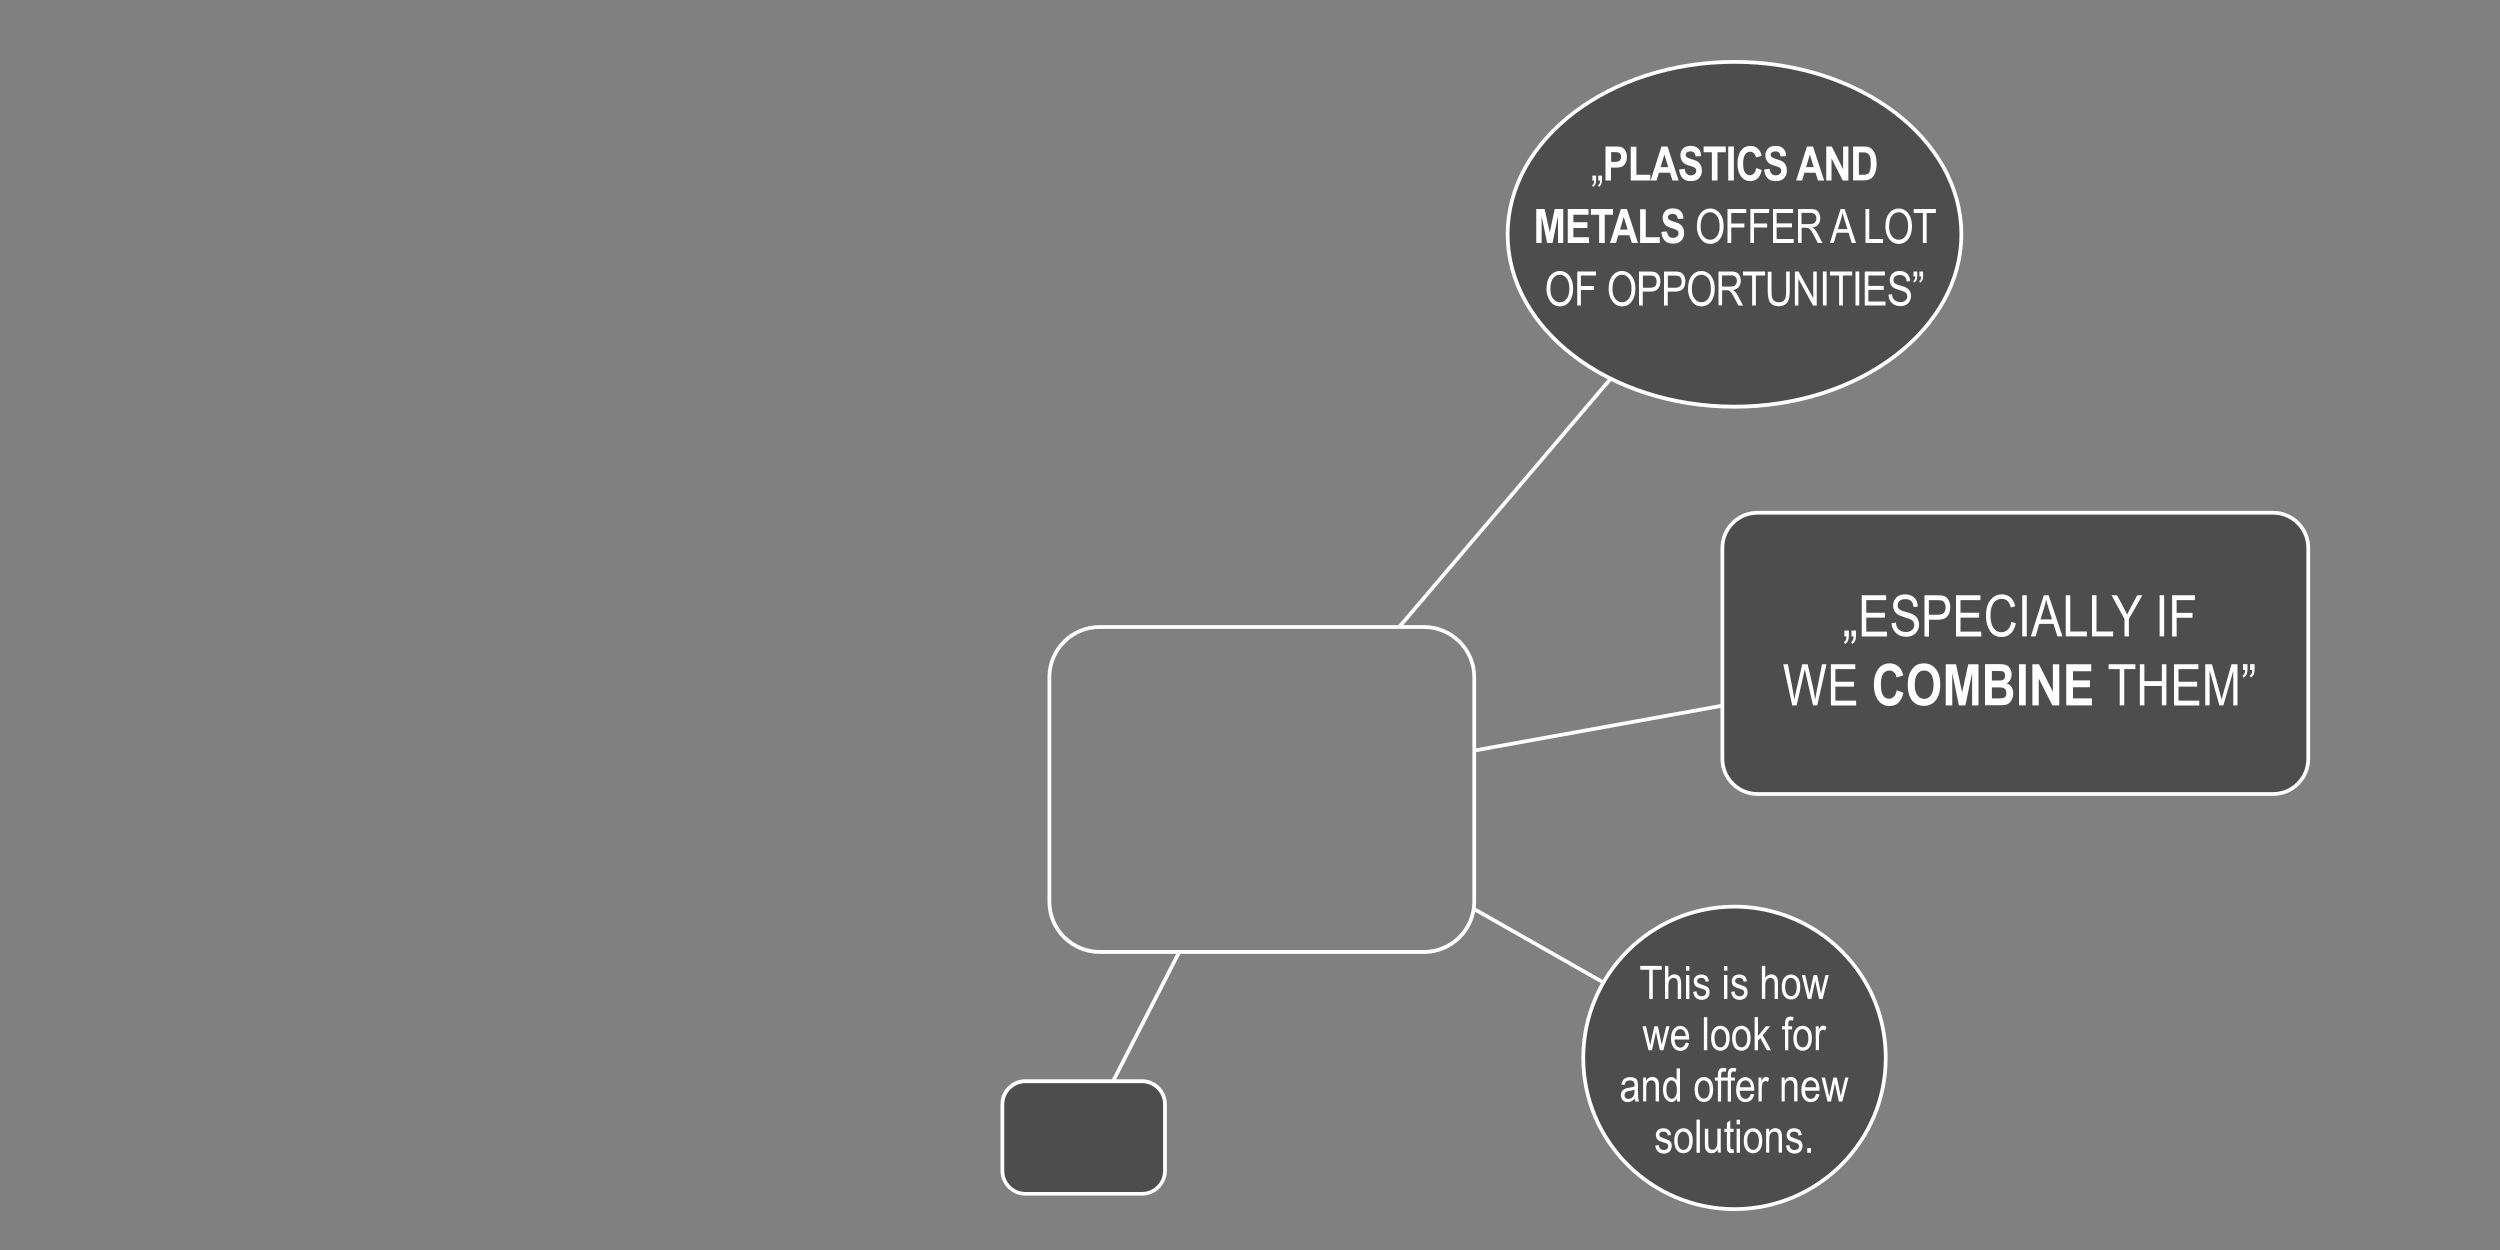 <?xml version="1.0" encoding="utf-8"?>
<!-- Generator: Adobe Illustrator 23.0.1, SVG Export Plug-In . SVG Version: 6.00 Build 0)  -->
<svg version="1.1" id="Layer_1" xmlns="http://www.w3.org/2000/svg" xmlns:xlink="http://www.w3.org/1999/xlink" x="0px" y="0px"
	 viewBox="0 0 2000 1000" style="enable-background:new 0 0 2000 1000;" xml:space="preserve">
<rect x="0" y="0" width="2000" height="1000" fill="#808080" stroke="none"/>
<style type="text/css">
	.st0{opacity:0.4;enable-background:new    ;}
	.st1{fill:#FFFFFF;}
	.st2{opacity:0.4;}
	.st3{enable-background:new    ;}
</style>
<g>
	<g id="Bild">
	</g>
	<g id="Gestaltung">
	</g>
	<g id="Typo">
	</g>
	<g id="Typo_Pfade">
		<circle class="st0" cx="1387.6" cy="846.3" r="121"/>
		<path class="st1" d="M1387.6,968.8c-67.6,0-122.5-55-122.5-122.5s54.9-122.5,122.5-122.5c51.2,0,97.5,32.3,115.1,80.4
			c4.9,13.5,7.4,27.6,7.4,42.1C1510.1,913.8,1455.1,968.8,1387.6,968.8z M1387.6,726.8c-65.9,0-119.5,53.6-119.5,119.5
			s53.6,119.5,119.5,119.5s119.5-53.6,119.5-119.5c0-14.1-2.4-27.9-7.2-41.1C1482.7,758.3,1437.5,726.8,1387.6,726.8z"/>
		<ellipse class="st0" cx="1387.6" cy="187.5" rx="181.5" ry="137.9"/>
		<path class="st1" d="M1387.6,326.9c-100.9,0-183-62.5-183-139.4S1286.7,48,1387.6,48s183,62.6,183,139.4
			S1488.5,326.9,1387.6,326.9z M1387.6,51c-99.2,0-180,61.2-180,136.4s80.8,136.4,180,136.4s180-61.2,180-136.4S1486.8,51,1387.6,51
			z"/>
		<g>
			<path class="st1" d="M1139.2,763.1H879.7c-23,0-41.7-18.7-41.7-41.7V541.8c0-23,18.7-41.7,41.7-41.7h259.5
				c23,0,41.7,18.7,41.7,41.7v179.5C1180.9,744.3,1162.2,763.1,1139.2,763.1z M879.7,503.1c-21.4,0-38.7,17.4-38.7,38.7v179.5
				c0,21.4,17.4,38.7,38.7,38.7h259.5c21.4,0,38.7-17.4,38.7-38.7V541.8c0-21.4-17.4-38.7-38.7-38.7L879.7,503.1L879.7,503.1z"/>
		</g>
		<g class="st2">
			<path d="M931.9,936.6c0,10.2-8.3,18.5-18.5,18.5h-93.1c-10.2,0-18.5-8.3-18.5-18.5v-53.1c0-10.2,8.3-18.5,18.5-18.5h93.1
				c10.2,0,18.5,8.3,18.5,18.5V936.6z"/>
		</g>
		<path class="st1" d="M913.5,956.5h-93.1c-11,0-20-9-20-20v-53.1c0-11,9-20,20-20h93.1c11,0,20,9,20,20v53.1
			C933.4,947.6,924.5,956.5,913.5,956.5z M820.4,866.5c-9.4,0-17,7.6-17,17v53.1c0,9.4,7.6,17,17,17h93.1c9.4,0,17-7.6,17-17v-53.1
			c0-9.4-7.6-17-17-17H820.4z"/>
		
			<rect x="858.4" y="811.9" transform="matrix(0.456 -0.89 0.89 0.456 -225.167 1258.498)" class="st1" width="116.2" height="3"/>
		
			<rect x="1229.4" y="698.1" transform="matrix(0.494 -0.87 0.87 0.494 -35.386 1453.68)" class="st1" width="3" height="118.3"/>
		<g>
			
				<rect x="1074.3" y="400.9" transform="matrix(0.648 -0.761 0.761 0.648 117.06 1058.307)" class="st1" width="260.4" height="3"/>
		</g>
		
			<rect x="1177.8" y="581.4" transform="matrix(0.984 -0.178 0.178 0.984 -83.232 236.493)" class="st1" width="201.7" height="3"/>
		<g class="st2">
			<path d="M1846.6,607.1c0,15.5-12.7,28.1-28.1,28.1H1406c-15.5,0-28.1-12.7-28.1-28.1V438.3c0-15.5,12.7-28.1,28.1-28.1h412.5
				c15.5,0,28.1,12.7,28.1,28.1V607.1L1846.6,607.1z"/>
		</g>
		<path class="st1" d="M1818.5,636.7H1406c-16.3,0-29.6-13.3-29.6-29.6V438.3c0-16.3,13.3-29.6,29.6-29.6h412.5
			c16.3,0,29.6,13.3,29.6,29.6v168.8C1848.1,623.4,1834.8,636.7,1818.5,636.7z M1406,411.7c-14.7,0-26.6,11.9-26.6,26.6v168.8
			c0,14.7,11.9,26.6,26.6,26.6h412.5c14.7,0,26.6-11.9,26.6-26.6V438.3c0-14.7-11.9-26.6-26.6-26.6L1406,411.7L1406,411.7z"/>
	</g>
</g>
<g>
	<g class="st3">
		<path class="st1" d="M1273.9,144.4v-3.9h3v3.1c0,1.7-0.2,3-0.6,3.9c-0.4,0.8-1.1,1.5-1.9,2l-0.7-1.3c1.1-0.5,1.6-1.8,1.7-3.7
			H1273.9z M1278.6,144.4v-3.9h3v3.1c0,1.7-0.2,3-0.6,3.9c-0.4,0.8-1,1.5-1.9,2l-0.7-1.3c0.5-0.3,0.9-0.7,1.2-1.2
			c0.3-0.6,0.5-1.4,0.5-2.5H1278.6z"/>
		<path class="st1" d="M1284.4,144.4v-27.2h7.2c2.7,0,4.5,0.1,5.3,0.4c1.3,0.4,2.4,1.3,3.3,2.7c0.9,1.4,1.3,3.1,1.3,5.3
			c0,2-0.4,3.6-1.1,4.9c-0.7,1.3-1.7,2.3-2.8,2.8c-1.1,0.5-3,0.8-5.8,0.8h-3v10.3H1284.4z M1288.9,121.8v7.7h2.5
			c1.7,0,2.8-0.1,3.4-0.4c0.6-0.2,1.1-0.7,1.5-1.3c0.4-0.6,0.6-1.4,0.6-2.3c0-0.9-0.2-1.7-0.6-2.3c-0.4-0.6-0.9-1-1.5-1.2
			s-1.8-0.3-3.7-0.3H1288.9z"/>
		<path class="st1" d="M1304.6,144.4v-27h4.5v22.4h11.2v4.6H1304.6z"/>
		<path class="st1" d="M1342.9,144.4h-4.9l-2-6.2h-8.9l-1.8,6.2h-4.8l8.7-27.2h4.8L1342.9,144.4z M1334.6,133.7l-3.1-10.1l-3,10.1
			H1334.6z"/>
		<path class="st1" d="M1343.3,135.6l4.4-0.5c0.5,3.5,2.1,5.2,4.9,5.2c1.4,0,2.4-0.4,3.2-1.1s1.2-1.6,1.2-2.6c0-0.6-0.1-1.1-0.4-1.6
			c-0.3-0.4-0.7-0.8-1.2-1.1s-1.9-0.7-4-1.4c-1.9-0.6-3.3-1.2-4.2-1.9c-0.9-0.7-1.6-1.6-2.1-2.7c-0.5-1.1-0.8-2.3-0.8-3.6
			c0-1.5,0.3-2.8,1-4c0.7-1.2,1.6-2.1,2.8-2.7c1.2-0.6,2.7-0.9,4.4-0.9c2.6,0,4.7,0.7,6.1,2.1c1.5,1.4,2.3,3.5,2.3,6.1l-4.5,0.2
			c-0.2-1.5-0.6-2.5-1.3-3.1c-0.7-0.6-1.6-0.9-2.8-0.9s-2.1,0.3-2.8,0.8c-0.7,0.5-1,1.1-1,1.9c0,0.7,0.3,1.4,0.9,1.9
			c0.6,0.5,2,1.1,4.1,1.7c2.3,0.7,3.9,1.3,4.9,2.1c1,0.7,1.8,1.7,2.3,2.8c0.5,1.1,0.8,2.5,0.8,4.2c0,2.4-0.7,4.3-2.2,6
			c-1.5,1.6-3.7,2.4-6.8,2.4C1347,144.9,1344,141.8,1343.3,135.6z"/>
		<path class="st1" d="M1369.5,144.4v-22.6h-6.6v-4.6h17.7v4.6h-6.6v22.6H1369.5z"/>
		<path class="st1" d="M1382.6,144.4v-27.2h4.5v27.2H1382.6z"/>
		<path class="st1" d="M1405,134.4l4.4,1.7c-0.7,3-1.8,5.3-3.4,6.7c-1.6,1.4-3.5,2.1-5.8,2.1c-2.9,0-5.3-1.1-7.1-3.4
			c-2.1-2.6-3.1-6.1-3.1-10.5c0-4.6,1-8.3,3.1-10.9c1.8-2.3,4.3-3.4,7.3-3.4c2.5,0,4.6,0.9,6.3,2.6c1.2,1.2,2.1,3,2.6,5.4l-4.5,1.3
			c-0.3-1.5-0.9-2.6-1.7-3.4c-0.8-0.8-1.8-1.2-3-1.2c-1.6,0-3,0.7-4,2.2c-1,1.4-1.6,3.8-1.6,7.1c0,3.4,0.5,5.9,1.5,7.3
			c1,1.4,2.3,2.2,4,2.2c1.2,0,2.2-0.5,3.1-1.4C1404,137.9,1404.6,136.5,1405,134.4z"/>
		<path class="st1" d="M1411.3,135.6l4.4-0.5c0.5,3.5,2.1,5.2,4.9,5.2c1.4,0,2.4-0.4,3.2-1.1s1.2-1.6,1.2-2.6c0-0.6-0.1-1.1-0.4-1.6
			c-0.3-0.4-0.7-0.8-1.2-1.1s-1.9-0.7-4-1.4c-1.9-0.6-3.3-1.2-4.2-1.9c-0.9-0.7-1.6-1.6-2.1-2.7c-0.5-1.1-0.8-2.3-0.8-3.6
			c0-1.5,0.3-2.8,1-4c0.7-1.2,1.6-2.1,2.8-2.7c1.2-0.6,2.7-0.9,4.4-0.9c2.6,0,4.7,0.7,6.1,2.1c1.5,1.4,2.3,3.5,2.3,6.1l-4.5,0.2
			c-0.2-1.5-0.6-2.5-1.3-3.1c-0.7-0.6-1.6-0.9-2.8-0.9s-2.1,0.3-2.8,0.8c-0.7,0.5-1,1.1-1,1.9c0,0.7,0.3,1.4,0.9,1.9
			c0.6,0.5,2,1.1,4.1,1.7c2.3,0.7,3.9,1.3,4.9,2.1c1,0.7,1.8,1.7,2.3,2.8c0.5,1.1,0.8,2.5,0.8,4.2c0,2.4-0.7,4.3-2.2,6
			c-1.5,1.6-3.7,2.4-6.8,2.4C1414.9,144.9,1411.9,141.8,1411.3,135.6z"/>
		<path class="st1" d="M1459.3,144.4h-4.9l-2-6.2h-8.9l-1.8,6.2h-4.8l8.7-27.2h4.8L1459.3,144.4z M1451,133.7l-3.1-10.1l-3,10.1
			H1451z"/>
		<path class="st1" d="M1461,144.4v-27.2h4.4l9.1,18.2v-18.2h4.2v27.2h-4.5l-9-17.7v17.7H1461z"/>
		<path class="st1" d="M1482.6,117.2h8.2c2.1,0,3.6,0.2,4.7,0.7c1.1,0.5,2,1.2,2.9,2.3c0.9,1.1,1.6,2.5,2.1,4.3
			c0.5,1.8,0.8,3.9,0.8,6.5c0,2.4-0.3,4.4-0.8,6.1c-0.5,1.7-1.2,3.1-2,4.1c-0.8,1-1.8,1.8-3,2.3c-1.2,0.5-2.6,0.8-4.5,0.8h-8.5
			V117.2z M1487.1,121.8v18h3.4c1.4,0,2.5-0.1,3.1-0.4c0.6-0.3,1.2-0.7,1.6-1.2c0.4-0.5,0.8-1.4,1-2.6c0.3-1.2,0.4-2.7,0.4-4.7
			c0-2-0.1-3.6-0.4-4.8c-0.3-1.2-0.7-2.1-1.3-2.7c-0.6-0.7-1.3-1.1-2.1-1.3c-0.6-0.2-1.8-0.2-3.7-0.2H1487.1z"/>
		<path class="st1" d="M1229,194.4v-27.2h6.7l4.1,18.6l4-18.6h6.8v27.2h-4.2V173l-4.4,21.4h-4.3l-4.4-21.4v21.4H1229z"/>
		<path class="st1" d="M1254.2,194.4v-27.2h16.6v4.6h-12.1v6h11.2v4.6h-11.2v7.4h12.5v4.6H1254.2z"/>
		<path class="st1" d="M1279.3,194.4v-22.6h-6.6v-4.6h17.7v4.6h-6.6v22.6H1279.3z"/>
		<path class="st1" d="M1310.4,194.4h-4.9l-2-6.2h-8.9l-1.8,6.2h-4.8l8.7-27.2h4.8L1310.4,194.4z M1302.1,183.7l-3.1-10.1l-3,10.1
			H1302.1z"/>
		<path class="st1" d="M1312.1,194.4v-27h4.5v22.4h11.2v4.6H1312.1z"/>
		<path class="st1" d="M1329.1,185.6l4.4-0.5c0.5,3.5,2.1,5.2,4.9,5.2c1.4,0,2.4-0.4,3.2-1.1s1.2-1.6,1.2-2.6c0-0.6-0.1-1.1-0.4-1.6
			c-0.3-0.4-0.7-0.8-1.2-1.1s-1.9-0.7-4-1.4c-1.9-0.6-3.3-1.2-4.2-1.9c-0.9-0.7-1.6-1.6-2.1-2.7s-0.8-2.3-0.8-3.6c0-1.5,0.3-2.8,1-4
			s1.6-2.1,2.8-2.7c1.2-0.6,2.7-0.9,4.4-0.9c2.6,0,4.7,0.7,6.1,2.1c1.5,1.4,2.3,3.5,2.3,6.1l-4.5,0.2c-0.2-1.5-0.6-2.5-1.3-3.1
			c-0.7-0.6-1.6-0.9-2.8-0.9c-1.2,0-2.1,0.3-2.8,0.8c-0.7,0.5-1,1.1-1,1.9c0,0.7,0.3,1.4,0.9,1.9c0.6,0.5,2,1.1,4.1,1.7
			c2.3,0.7,3.9,1.3,4.9,2.1s1.8,1.7,2.3,2.8c0.5,1.1,0.8,2.5,0.8,4.2c0,2.4-0.7,4.3-2.2,6c-1.5,1.6-3.7,2.4-6.8,2.4
			C1332.8,194.9,1329.7,191.8,1329.1,185.6z"/>
		<path class="st1" d="M1357.5,181.2c0-4.6,1-8.2,3.1-10.7c2-2.5,4.6-3.7,7.6-3.7c2,0,3.8,0.6,5.4,1.7s2.9,2.7,3.9,4.9
			c0.9,2.1,1.4,4.6,1.4,7.6c0,4-0.9,7.3-2.7,9.9c-2,2.8-4.7,4.2-7.9,4.2c-3.3,0-5.9-1.4-7.9-4.3
			C1358.4,188,1357.5,184.9,1357.5,181.2z M1360.5,181.2c0,3.4,0.7,6,2.2,7.8c1.5,1.9,3.3,2.8,5.4,2.8c2.2,0,4-0.9,5.4-2.8
			c1.5-1.9,2.2-4.6,2.2-8.2c0-2.3-0.4-4.4-1.1-6.3c-0.6-1.4-1.5-2.5-2.6-3.4c-1.2-0.8-2.4-1.3-3.8-1.3c-2.2,0-4.1,0.9-5.5,2.8
			C1361.3,174.5,1360.5,177.4,1360.5,181.2z"/>
		<path class="st1" d="M1382,194.4v-27.2h15v3.2H1385v8.4h10.5v3.2H1385v12.4H1382z"/>
		<path class="st1" d="M1400.3,194.4v-27.2h15v3.2h-12.1v8.4h10.5v3.2h-10.5v12.4H1400.3z"/>
		<path class="st1" d="M1418.4,194.4v-27.2h16.1v3.2h-13.2v8.3h12.3v3.2h-12.3v9.3h13.7v3.2H1418.4z"/>
		<path class="st1" d="M1438.4,194.4v-27.2h9.9c2.1,0,3.6,0.3,4.6,0.8s1.8,1.4,2.4,2.5c0.6,1.2,0.9,2.5,0.9,4.1c0,2.1-0.5,3.7-1.6,5
			c-1.1,1.3-2.6,2.1-4.7,2.4c0.8,0.5,1.5,1,1.9,1.5c0.9,1,1.7,2.2,2.3,3.5l3.9,7.4h-3.7l-3-5.7c-1.2-2.2-2-3.7-2.6-4.5
			c-0.6-0.8-1.2-1.3-1.7-1.6c-0.6-0.3-1.3-0.4-2.3-0.4h-3.4v12.1H1438.4z M1441.3,179.3h6.3c1.4,0,2.4-0.2,3.2-0.5s1.3-0.9,1.7-1.6
			c0.4-0.7,0.6-1.6,0.6-2.5c0-1.4-0.4-2.5-1.2-3.2c-0.8-0.8-2-1.2-3.6-1.2h-7.1V179.3z"/>
		<path class="st1" d="M1463.9,194.4l8.6-27.2h3.2l9.1,27.2h-3.4l-2.6-8.2h-9.4l-2.4,8.2H1463.9z M1470.3,183.3h7.6l-2.3-7.5
			c-0.7-2.3-1.2-4.2-1.6-5.6c-0.3,1.7-0.7,3.5-1.2,5.2L1470.3,183.3z"/>
		<path class="st1" d="M1492.4,194.4v-27.2h3v24h11v3.2H1492.4z"/>
		<path class="st1" d="M1508.3,181.2c0-4.6,1-8.2,3.1-10.7c2-2.5,4.6-3.7,7.6-3.7c2,0,3.8,0.6,5.4,1.7c1.6,1.1,2.9,2.7,3.8,4.9
			c0.9,2.1,1.4,4.6,1.4,7.6c0,4-0.9,7.3-2.7,9.9c-2,2.8-4.7,4.2-7.9,4.2c-3.3,0-5.9-1.4-7.9-4.3
			C1509.2,188,1508.3,184.9,1508.3,181.2z M1511.3,181.2c0,3.4,0.7,6,2.2,7.8s3.3,2.8,5.4,2.8c2.2,0,4-0.9,5.4-2.8
			c1.5-1.9,2.2-4.6,2.2-8.2c0-2.3-0.4-4.4-1.1-6.3c-0.6-1.4-1.5-2.5-2.6-3.4c-1.2-0.8-2.4-1.3-3.8-1.3c-2.2,0-4.1,0.9-5.5,2.8
			C1512,174.5,1511.3,177.4,1511.3,181.2z"/>
		<path class="st1" d="M1538.3,194.4v-24h-7.3v-3.2h17.7v3.2h-7.4v24H1538.3z"/>
		<path class="st1" d="M1237.2,231.2c0-4.6,1-8.2,3.1-10.7c2-2.5,4.6-3.7,7.6-3.7c2,0,3.8,0.6,5.4,1.7c1.6,1.1,2.9,2.7,3.8,4.9
			c0.9,2.1,1.4,4.6,1.4,7.6c0,4-0.9,7.3-2.7,9.9c-2,2.8-4.7,4.2-7.9,4.2c-3.3,0-5.9-1.4-7.9-4.3
			C1238.2,238,1237.2,234.9,1237.2,231.2z M1240.3,231.2c0,3.4,0.7,6,2.2,7.8s3.3,2.8,5.4,2.8c2.2,0,4-0.9,5.4-2.8
			c1.5-1.9,2.2-4.6,2.2-8.2c0-2.3-0.4-4.4-1.1-6.3c-0.6-1.4-1.5-2.5-2.6-3.4c-1.2-0.8-2.4-1.3-3.8-1.3c-2.2,0-4.1,0.9-5.5,2.8
			C1241,224.5,1240.3,227.4,1240.3,231.2z"/>
		<path class="st1" d="M1261.8,244.4v-27.2h15v3.2h-12.1v8.4h10.5v3.2h-10.5v12.4H1261.8z"/>
		<path class="st1" d="M1286.9,231.2c0-4.6,1-8.2,3.1-10.7c2-2.5,4.6-3.7,7.6-3.7c2,0,3.8,0.6,5.4,1.7s2.9,2.7,3.9,4.9
			c0.9,2.1,1.4,4.6,1.4,7.6c0,4-0.9,7.3-2.7,9.9c-2,2.8-4.7,4.2-7.9,4.2c-3.3,0-5.9-1.4-7.9-4.3
			C1287.8,238,1286.9,234.9,1286.9,231.2z M1290,231.2c0,3.4,0.7,6,2.2,7.8c1.5,1.9,3.3,2.8,5.4,2.8c2.2,0,4-0.9,5.4-2.8
			c1.5-1.9,2.2-4.6,2.2-8.2c0-2.3-0.4-4.4-1.1-6.3c-0.6-1.4-1.5-2.5-2.6-3.4c-1.2-0.8-2.4-1.3-3.8-1.3c-2.2,0-4.1,0.9-5.5,2.8
			C1290.7,224.5,1290,227.4,1290,231.2z"/>
		<path class="st1" d="M1311.2,244.4v-27.2h8.4c2,0,3.4,0.2,4.4,0.5c1.3,0.5,2.3,1.3,3.1,2.6c0.8,1.3,1.2,2.8,1.2,4.7
			c0,2.4-0.6,4.4-1.9,6c-1.2,1.5-3.4,2.3-6.5,2.3h-5.7v11.1H1311.2z M1314.2,230.2h5.8c1.8,0,3.1-0.4,4-1.2c0.8-0.8,1.3-2.1,1.3-3.7
			c0-1.1-0.2-2-0.6-2.8c-0.4-0.8-0.9-1.3-1.5-1.6c-0.6-0.3-1.6-0.4-3.2-0.4h-5.7V230.2z"/>
		<path class="st1" d="M1331.2,244.4v-27.2h8.4c2,0,3.4,0.2,4.4,0.5c1.3,0.5,2.3,1.3,3.1,2.6c0.8,1.3,1.2,2.8,1.2,4.7
			c0,2.4-0.6,4.4-1.9,6c-1.2,1.5-3.4,2.3-6.5,2.3h-5.7v11.1H1331.2z M1334.2,230.2h5.8c1.8,0,3.1-0.4,4-1.2c0.8-0.8,1.3-2.1,1.3-3.7
			c0-1.1-0.2-2-0.6-2.8c-0.4-0.8-0.9-1.3-1.5-1.6c-0.6-0.3-1.6-0.4-3.2-0.4h-5.7V230.2z"/>
		<path class="st1" d="M1350.4,231.2c0-4.6,1-8.2,3.1-10.7c2-2.5,4.6-3.7,7.6-3.7c2,0,3.8,0.6,5.4,1.7s2.9,2.7,3.9,4.9
			c0.9,2.1,1.4,4.6,1.4,7.6c0,4-0.9,7.3-2.7,9.9c-2,2.8-4.7,4.2-7.9,4.2c-3.3,0-5.9-1.4-7.9-4.3
			C1351.4,238,1350.4,234.9,1350.4,231.2z M1353.5,231.2c0,3.4,0.7,6,2.2,7.8c1.5,1.9,3.3,2.8,5.4,2.8c2.2,0,4-0.9,5.4-2.8
			c1.5-1.9,2.2-4.6,2.2-8.2c0-2.3-0.4-4.4-1.1-6.3c-0.6-1.4-1.5-2.5-2.6-3.4c-1.2-0.8-2.4-1.3-3.8-1.3c-2.2,0-4.1,0.9-5.5,2.8
			C1354.2,224.5,1353.5,227.4,1353.5,231.2z"/>
		<path class="st1" d="M1374.8,244.4v-27.2h9.9c2.1,0,3.6,0.3,4.6,0.8s1.8,1.4,2.4,2.5c0.6,1.2,0.9,2.5,0.9,4.1c0,2.1-0.5,3.7-1.6,5
			c-1.1,1.3-2.6,2.1-4.7,2.4c0.8,0.5,1.5,1,1.9,1.5c0.9,1,1.7,2.2,2.3,3.5l3.9,7.4h-3.7l-3-5.7c-1.2-2.2-2-3.7-2.6-4.5
			c-0.6-0.8-1.2-1.3-1.7-1.6c-0.6-0.3-1.3-0.4-2.3-0.4h-3.4v12.1H1374.8z M1377.7,229.3h6.3c1.4,0,2.4-0.2,3.2-0.5s1.3-0.9,1.7-1.6
			c0.4-0.7,0.6-1.6,0.6-2.5c0-1.4-0.4-2.5-1.2-3.2c-0.8-0.8-2-1.2-3.6-1.2h-7.1V229.3z"/>
		<path class="st1" d="M1401.7,244.4v-24h-7.3v-3.2h17.7v3.2h-7.4v24H1401.7z"/>
		<path class="st1" d="M1428.8,217.2h3V233c0,2.6-0.3,4.8-0.8,6.5c-0.5,1.7-1.4,3-2.8,4c-1.4,1-3.1,1.5-5.2,1.5
			c-2.9,0-5.1-0.9-6.6-2.6c-1.5-1.8-2.2-4.9-2.2-9.3v-15.7h3v15.7c0,2.5,0.2,4.2,0.6,5.3c0.4,1.1,1,1.9,1.9,2.5
			c0.9,0.6,1.9,0.9,3.2,0.9c2.1,0,3.6-0.6,4.6-1.8s1.4-3.5,1.4-6.9V217.2z"/>
		<path class="st1" d="M1435.9,244.4v-27.2h3l11.7,21.4v-21.4h2.8v27.2h-3l-11.7-21.4v21.4H1435.9z"/>
		<path class="st1" d="M1458.3,244.4v-27.2h3v27.2H1458.3z"/>
		<path class="st1" d="M1471.3,244.4v-24h-7.3v-3.2h17.7v3.2h-7.4v24H1471.3z"/>
		<path class="st1" d="M1484.4,244.4v-27.2h3v27.2H1484.4z"/>
		<path class="st1" d="M1491.8,244.4v-27.2h16.1v3.2h-13.2v8.3h12.3v3.2h-12.3v9.3h13.7v3.2H1491.8z"/>
		<path class="st1" d="M1510.8,235.7l2.8-0.3c0.1,1.5,0.5,2.7,1,3.5c0.5,0.8,1.3,1.5,2.3,2c1,0.5,2.1,0.8,3.3,0.8
			c1.8,0,3.1-0.4,4.1-1.3c1-0.9,1.5-2,1.5-3.3c0-0.8-0.2-1.5-0.5-2.1s-0.9-1.1-1.6-1.5c-0.7-0.4-2.2-0.9-4.6-1.6
			c-2.1-0.6-3.6-1.3-4.5-1.9s-1.6-1.4-2.1-2.4c-0.5-1-0.7-2.1-0.7-3.3c0-2.2,0.7-4,2.1-5.4c1.4-1.4,3.3-2.1,5.8-2.1
			c1.7,0,3.1,0.3,4.4,1c1.2,0.7,2.2,1.6,2.9,2.8s1.1,2.7,1.1,4.3l-2.8,0.3c-0.1-1.8-0.7-3.1-1.6-3.9s-2.2-1.3-3.8-1.3
			c-1.7,0-2.9,0.4-3.8,1.1c-0.9,0.7-1.3,1.7-1.3,2.9c0,1.1,0.3,2,1,2.6c0.6,0.6,2.1,1.2,4.3,1.8c2.2,0.6,3.7,1.1,4.6,1.6
			c1.4,0.7,2.4,1.6,3.1,2.7s1,2.5,1,4c0,1.6-0.4,3-1.1,4.3c-0.7,1.3-1.7,2.3-3,2.9c-1.3,0.7-2.8,1-4.5,1c-2.8,0-5-0.8-6.6-2.5
			C1511.7,240.8,1510.9,238.5,1510.8,235.7z"/>
		<path class="st1" d="M1530.8,221.1v-3.9h3v3.1c0,1.8-0.2,3.1-0.6,3.9c-0.4,0.8-1.1,1.5-1.9,1.9l-0.7-1.3c1.1-0.5,1.6-1.8,1.7-3.7
			H1530.8z M1535.5,221.1v-3.9h3v3.1c0,1.8-0.2,3.1-0.6,3.9c-0.4,0.8-1,1.5-1.9,1.9l-0.7-1.3c0.5-0.3,0.9-0.7,1.2-1.2
			s0.5-1.4,0.5-2.5H1535.5z"/>
	</g>
	<g class="st3">
		<path class="st1" d="M1475.5,509.1v-4.7h3.6v3.7c0,2.1-0.3,3.7-0.8,4.7c-0.5,1-1.3,1.8-2.3,2.4l-0.8-1.6c1.3-0.7,2-2.2,2-4.5
			H1475.5z M1481.2,509.1v-4.7h3.6v3.7c0,2.1-0.3,3.7-0.8,4.7c-0.5,1-1.3,1.8-2.3,2.4l-0.8-1.6c0.6-0.3,1.1-0.8,1.4-1.5
			c0.4-0.7,0.5-1.7,0.6-3H1481.2z"/>
		<path class="st1" d="M1489.4,509.1v-32.9h19.5v3.9h-15.9v10.1h14.9v3.9h-14.9v11.2h16.6v3.9H1489.4z"/>
		<path class="st1" d="M1513.3,498.5l3.4-0.4c0.2,1.8,0.6,3.2,1.2,4.2c0.6,1,1.5,1.8,2.7,2.4c1.2,0.6,2.5,0.9,4,0.9
			c2.1,0,3.8-0.5,5-1.6c1.2-1,1.8-2.4,1.8-4c0-1-0.2-1.8-0.6-2.5c-0.4-0.7-1.1-1.3-1.9-1.8c-0.9-0.5-2.7-1.1-5.6-2
			c-2.5-0.8-4.4-1.5-5.4-2.3s-1.9-1.7-2.5-2.9c-0.6-1.2-0.9-2.5-0.9-4c0-2.7,0.9-4.8,2.6-6.5s4-2.5,7-2.5c2,0,3.8,0.4,5.3,1.2
			c1.5,0.8,2.7,1.9,3.5,3.4c0.8,1.5,1.3,3.2,1.3,5.2l-3.4,0.3c-0.2-2.1-0.8-3.7-1.9-4.8c-1.1-1-2.6-1.5-4.6-1.5
			c-2,0-3.6,0.5-4.6,1.4c-1.1,0.9-1.6,2.1-1.6,3.5c0,1.3,0.4,2.4,1.2,3.1c0.8,0.7,2.5,1.5,5.3,2.2c2.7,0.7,4.5,1.4,5.6,1.9
			c1.6,0.8,2.9,1.9,3.7,3.3s1.3,3,1.3,4.9c0,1.9-0.4,3.6-1.3,5.1c-0.9,1.5-2.1,2.7-3.6,3.5s-3.3,1.2-5.5,1.2c-3.3,0-6-1-8-3
			S1513.3,501.9,1513.3,498.5z"/>
		<path class="st1" d="M1539.6,509.1v-32.9h10.2c2.4,0,4.2,0.2,5.3,0.6c1.6,0.6,2.8,1.6,3.7,3.2c0.9,1.5,1.4,3.4,1.4,5.7
			c0,3-0.8,5.4-2.3,7.3s-4.1,2.8-7.8,2.8h-6.9v13.4H1539.6z M1543.2,491.8h7c2.2,0,3.8-0.5,4.8-1.5c1-1,1.5-2.5,1.5-4.5
			c0-1.3-0.3-2.4-0.8-3.3c-0.5-0.9-1.1-1.6-1.8-1.9s-2-0.5-3.9-0.5h-6.9V491.8z"/>
		<path class="st1" d="M1564.8,509.1v-32.9h19.5v3.9h-15.9v10.1h14.9v3.9h-14.9v11.2h16.6v3.9H1564.8z"/>
		<path class="st1" d="M1609.1,497.5l3.6,1.1c-0.8,3.7-2.2,6.5-4.2,8.3c-2,1.8-4.4,2.7-7.2,2.7c-2.5,0-4.6-0.6-6.4-1.8
			c-1.8-1.2-3.2-3.2-4.4-5.9s-1.7-5.9-1.7-9.6c0-3.6,0.6-6.7,1.7-9.2s2.7-4.4,4.6-5.7s4.1-1.9,6.5-1.9c2.6,0,4.8,0.8,6.7,2.4
			c1.9,1.6,3.2,4,3.9,7.1l-3.5,1c-1.2-4.6-3.6-6.9-7.2-6.9c-1.8,0-3.4,0.5-4.7,1.4s-2.4,2.4-3.2,4.3s-1.2,4.4-1.2,7.4
			c0,4.5,0.8,7.9,2.4,10.2c1.6,2.3,3.7,3.4,6.3,3.4c1.9,0,3.6-0.7,5-2.1C1607.7,502.4,1608.6,500.3,1609.1,497.5z"/>
		<path class="st1" d="M1617.8,509.1v-32.9h3.6v32.9H1617.8z"/>
		<path class="st1" d="M1624.7,509.1l10.4-32.9h3.8l11.1,32.9h-4.1l-3.1-10h-11.4l-2.9,10H1624.7z M1632.4,495.5h9.2l-2.8-9.1
			c-0.9-2.8-1.5-5.1-1.9-6.8c-0.3,2.1-0.8,4.2-1.5,6.3L1632.4,495.5z"/>
		<path class="st1" d="M1652.6,509.1v-32.9h3.6v29h13.3v3.9H1652.6z"/>
		<path class="st1" d="M1673.6,509.1v-32.9h3.6v29h13.3v3.9H1673.6z"/>
		<path class="st1" d="M1699.6,509.1v-13.9l-10.4-19h4.4l5.3,9.9c1,2,2,3.8,2.8,5.6c0.8-1.7,1.8-3.7,2.9-5.8l5.2-9.7h4.1l-10.8,19
			v13.9H1699.6z"/>
		<path class="st1" d="M1727.7,509.1v-32.9h3.6v32.9H1727.7z"/>
		<path class="st1" d="M1737.7,509.1v-32.9h18.2v3.9h-14.6v10.2h12.7v3.9h-12.7v15H1737.7z"/>
		<path class="st1" d="M1433.8,564.3l-7.2-32.9h3.7l4.1,21.6c0.4,2.2,0.8,4.5,1.1,6.7l1.2-6.1l5.1-22.2h4.3l3.9,16.7
			c0.9,4.1,1.6,7.9,2.1,11.7c0.3-2.1,0.8-4.5,1.3-7.2l4.2-21.2h3.6l-7.4,32.9h-3.4l-5.7-25.1l-0.9-3.9c-0.3,1.4-0.5,2.7-0.8,3.9
			l-5.7,25.1H1433.8z"/>
		<path class="st1" d="M1464.7,564.3v-32.9h19.5v3.9h-15.9v10.1h14.9v3.9h-14.9v11.2h16.6v3.9H1464.7z"/>
		<path class="st1" d="M1517.4,552.2l5.3,2c-0.8,3.7-2.2,6.4-4.1,8.1c-1.9,1.7-4.3,2.5-7.1,2.5c-3.5,0-6.4-1.4-8.6-4.1
			c-2.5-3.1-3.8-7.4-3.8-12.7c0-5.6,1.3-10,3.8-13.2c2.2-2.8,5.2-4.1,8.9-4.1c3,0,5.6,1,7.6,3.1c1.5,1.5,2.5,3.6,3.2,6.5l-5.4,1.6
			c-0.3-1.8-1-3.1-2.1-4.1c-1-1-2.2-1.4-3.6-1.4c-2,0-3.6,0.9-4.9,2.6c-1.3,1.7-1.9,4.6-1.9,8.6c0,4.1,0.6,7.1,1.8,8.8
			c1.2,1.8,2.8,2.6,4.8,2.6c1.4,0,2.7-0.6,3.7-1.7C1516.2,556.3,1516.9,554.6,1517.4,552.2z"/>
		<path class="st1" d="M1526.2,548c0-3.9,0.6-7.2,1.7-9.7c1.2-2.5,2.7-4.4,4.5-5.7s4.1-1.9,6.8-1.9c3.9,0,7,1.5,9.4,4.4
			c2.4,3,3.6,7.2,3.6,12.6c0,5.5-1.3,9.8-3.9,12.9c-2.3,2.7-5.3,4.1-9.2,4.1c-3.9,0-7-1.4-9.3-4.1
			C1527.5,557.7,1526.2,553.4,1526.2,548z M1531.8,547.8c0,3.8,0.7,6.6,2.2,8.5c1.4,1.9,3.2,2.8,5.4,2.8c2.1,0,3.9-0.9,5.3-2.8
			c1.4-1.9,2.1-4.8,2.1-8.7c0-3.8-0.7-6.6-2.1-8.5c-1.4-1.8-3.2-2.7-5.4-2.7c-2.2,0-4,0.9-5.4,2.8
			C1532.5,541.1,1531.8,543.9,1531.8,547.8z"/>
		<path class="st1" d="M1556.6,564.3v-32.9h8.2l4.9,22.5l4.9-22.5h8.2v32.9h-5.1v-25.9l-5.4,25.9h-5.2l-5.3-25.9v25.9H1556.6z"/>
		<path class="st1" d="M1588.1,531.3h10.8c3,0,5,0.3,6.2,0.8s2.2,1.5,3,2.9s1.2,2.9,1.2,4.6c0,1.6-0.4,3-1.1,4.3
			c-0.7,1.3-1.6,2.2-2.8,2.8c1.6,0.6,2.9,1.5,3.8,2.9c0.9,1.4,1.4,3.1,1.4,5c0,2.4-0.6,4.4-1.7,6.1c-1.2,1.7-2.5,2.7-4.1,3.1
			c-1.1,0.3-3.6,0.4-7.6,0.4h-9.2V531.3z M1593.5,536.8v7.6h3.6c2.2,0,3.5,0,4-0.1c0.9-0.1,1.7-0.5,2.2-1.2c0.5-0.6,0.8-1.5,0.8-2.6
			c0-1-0.2-1.8-0.6-2.4c-0.4-0.6-0.9-1-1.5-1.1c-0.6-0.1-2.3-0.2-5.2-0.2H1593.5z M1593.5,549.9v8.8h5.1c2.2,0,3.6-0.1,4.3-0.3
			c0.6-0.2,1.2-0.7,1.6-1.4s0.6-1.5,0.6-2.6c0-1.1-0.2-2-0.7-2.7s-1.1-1.2-1.8-1.4c-0.8-0.3-2.3-0.4-4.6-0.4H1593.5z"/>
		<path class="st1" d="M1615.2,564.3v-32.9h5.4v32.9H1615.2z"/>
		<path class="st1" d="M1625.9,564.3v-32.9h5.3l11.1,22v-22h5.1v32.9h-5.5l-10.9-21.5v21.5H1625.9z"/>
		<path class="st1" d="M1653,564.3v-32.9h20v5.6h-14.6v7.3h13.6v5.5h-13.6v8.9h15.1v5.6H1653z"/>
		<path class="st1" d="M1695.8,564.3v-29h-8.9v-3.9h21.4v3.9h-8.9v29H1695.8z"/>
		<path class="st1" d="M1711.9,564.3v-32.9h3.6v13.5h14v-13.5h3.6v32.9h-3.6v-15.5h-14v15.5H1711.9z"/>
		<path class="st1" d="M1739.2,564.3v-32.9h19.5v3.9h-15.9v10.1h14.9v3.9h-14.9v11.2h16.6v3.9H1739.2z"/>
		<path class="st1" d="M1764.2,564.3v-32.9h5.4l6.4,23.3l1.3,4.9c0.3-1.2,0.8-3,1.4-5.3l6.5-22.9h4.8v32.9h-3.4v-27.5l-7.9,27.5
			h-3.2l-7.8-28v28H1764.2z"/>
		<path class="st1" d="M1794.4,536v-4.7h3.6v3.7c0,2.1-0.3,3.7-0.8,4.7c-0.5,1-1.3,1.8-2.3,2.4l-0.8-1.6c1.3-0.7,2-2.2,2-4.5H1794.4
			z M1800.1,536v-4.7h3.6v3.7c0,2.1-0.3,3.7-0.8,4.7c-0.5,1-1.3,1.8-2.3,2.4l-0.8-1.6c0.6-0.3,1.1-0.8,1.4-1.5
			c0.4-0.7,0.5-1.7,0.6-3H1800.1z"/>
	</g>
	<g class="st3">
		<path class="st1" d="M1319.4,799.2v-23.4h-7.2v-3.1h17.2v3.1h-7.2v23.4H1319.4z"/>
		<path class="st1" d="M1332,799.2v-26.5h2.7v9.5c0.6-0.9,1.3-1.5,2.1-2c0.8-0.4,1.7-0.7,2.6-0.7c1.7,0,3,0.5,4,1.6
			c1,1.1,1.5,3,1.5,5.9v12.2h-2.7v-12.2c0-1.7-0.3-2.9-0.9-3.6s-1.4-1.1-2.4-1.1c-1.2,0-2.1,0.5-3,1.4c-0.8,0.9-1.2,2.6-1.2,4.9
			v10.5H1332z"/>
		<path class="st1" d="M1348.8,776.5v-3.7h2.7v3.7H1348.8z M1348.8,799.2v-19.2h2.7v19.2H1348.8z"/>
		<path class="st1" d="M1354.5,793.5l2.7-0.5c0.2,1.4,0.6,2.4,1.3,3c0.7,0.7,1.6,1,2.8,1s2-0.3,2.7-0.9c0.6-0.6,0.9-1.3,0.9-2.2
			c0-0.8-0.3-1.3-0.8-1.8c-0.4-0.3-1.3-0.7-2.7-1.1c-2.1-0.6-3.5-1.2-4.2-1.6s-1.2-1-1.6-1.8c-0.4-0.7-0.6-1.6-0.6-2.5
			c0-1.6,0.5-3,1.6-4c1-1,2.5-1.5,4.4-1.5c1.2,0,2.2,0.2,3.1,0.6c0.9,0.4,1.6,1,2,1.7c0.5,0.7,0.8,1.7,1,3.1l-2.6,0.4
			c-0.2-2.1-1.4-3.1-3.4-3.1c-1.2,0-2,0.2-2.6,0.7c-0.6,0.5-0.8,1.1-0.8,1.8c0,0.7,0.3,1.3,0.8,1.7c0.3,0.2,1.3,0.6,2.9,1.2
			c2.2,0.7,3.6,1.3,4.3,1.7c0.6,0.4,1.2,1,1.5,1.7s0.5,1.6,0.5,2.6c0,1.8-0.6,3.3-1.7,4.5c-1.2,1.1-2.7,1.7-4.8,1.7
			C1357.3,799.7,1355.1,797.6,1354.5,793.5z"/>
		<path class="st1" d="M1379.2,776.5v-3.7h2.7v3.7H1379.2z M1379.2,799.2v-19.2h2.7v19.2H1379.2z"/>
		<path class="st1" d="M1384.9,793.5l2.7-0.5c0.2,1.4,0.6,2.4,1.3,3c0.7,0.7,1.6,1,2.8,1s2-0.3,2.7-0.9c0.6-0.6,0.9-1.3,0.9-2.2
			c0-0.8-0.3-1.3-0.8-1.8c-0.4-0.3-1.3-0.7-2.7-1.1c-2.1-0.6-3.5-1.2-4.2-1.6s-1.2-1-1.6-1.8c-0.4-0.7-0.6-1.6-0.6-2.5
			c0-1.6,0.5-3,1.6-4c1-1,2.5-1.5,4.4-1.5c1.2,0,2.2,0.2,3.1,0.6c0.9,0.4,1.6,1,2,1.7c0.5,0.7,0.8,1.7,1,3.1l-2.6,0.4
			c-0.2-2.1-1.4-3.1-3.4-3.1c-1.2,0-2,0.2-2.6,0.7c-0.6,0.5-0.8,1.1-0.8,1.8c0,0.7,0.3,1.3,0.8,1.7c0.3,0.2,1.3,0.6,2.9,1.2
			c2.2,0.7,3.6,1.3,4.3,1.7c0.6,0.4,1.2,1,1.5,1.7s0.5,1.6,0.5,2.6c0,1.8-0.6,3.3-1.7,4.5c-1.2,1.1-2.7,1.7-4.8,1.7
			C1387.7,799.7,1385.5,797.6,1384.9,793.5z"/>
		<path class="st1" d="M1409.5,799.2v-26.5h2.7v9.5c0.6-0.9,1.3-1.5,2.1-2c0.8-0.4,1.7-0.7,2.6-0.7c1.7,0,3,0.5,4,1.6
			c1,1.1,1.5,3,1.5,5.9v12.2h-2.7v-12.2c0-1.7-0.3-2.9-0.9-3.6s-1.4-1.1-2.4-1.1c-1.2,0-2.1,0.5-3,1.4c-0.8,0.9-1.2,2.6-1.2,4.9
			v10.5H1409.5z"/>
		<path class="st1" d="M1425.4,789.6c0-3.3,0.7-5.8,2.1-7.5c1.4-1.7,3.2-2.5,5.3-2.5c2.1,0,3.8,0.8,5.3,2.5s2.1,4.1,2.1,7.3
			c0,3.4-0.7,6-2.1,7.7s-3.1,2.5-5.3,2.5c-2.1,0-3.9-0.8-5.3-2.5S1425.4,792.9,1425.4,789.6z M1428.1,789.6c0,2.5,0.5,4.3,1.4,5.5
			c0.9,1.2,2,1.8,3.4,1.8c1.3,0,2.3-0.6,3.2-1.8s1.3-3.1,1.3-5.5c0-2.5-0.5-4.3-1.4-5.5s-2-1.8-3.4-1.8c-1.3,0-2.3,0.6-3.2,1.8
			S1428.1,787.2,1428.1,789.6z"/>
		<path class="st1" d="M1446.2,799.2l-4.8-19.2h2.8l2.5,11.1l0.9,4.1l0.8-4l2.5-11.2h2.8l2.3,11.1l0.8,3.7l0.9-3.7l2.7-11.1h2.6
			l-4.9,19.2h-2.8l-2.5-11.5l-0.6-3.3l-3.2,14.8H1446.2z"/>
		<path class="st1" d="M1318.8,840.2l-4.8-19.2h2.8l2.5,11.1l0.9,4.1l0.8-4l2.5-11.2h2.8l2.3,11.1l0.8,3.7l0.9-3.7l2.7-11.1h2.6
			l-4.9,19.2h-2.8l-2.5-11.5l-0.6-3.3l-3.2,14.8H1318.8z"/>
		<path class="st1" d="M1348.6,834.1l2.7,0.4c-0.5,2-1.3,3.6-2.5,4.6c-1.2,1-2.7,1.6-4.5,1.6c-2.2,0-4-0.8-5.4-2.5
			c-1.4-1.7-2.1-4.1-2.1-7.3c0-3.3,0.7-5.8,2.1-7.6c1.4-1.7,3.2-2.6,5.3-2.6c2,0,3.7,0.9,5.1,2.6s2,4.2,2,7.4l0,0.9h-11.7
			c0.1,2.2,0.6,3.8,1.5,4.9c0.9,1.1,2,1.6,3.3,1.6C1346.4,838,1347.8,836.7,1348.6,834.1z M1339.8,828.8h8.8
			c-0.1-1.7-0.5-2.9-1.1-3.7c-0.9-1.2-1.9-1.8-3.3-1.8c-1.2,0-2.2,0.5-3.1,1.5C1340.4,825.8,1339.9,827.1,1339.8,828.8z"/>
		<path class="st1" d="M1363.1,840.2v-26.5h2.7v26.5H1363.1z"/>
		<path class="st1" d="M1368.9,830.6c0-3.3,0.7-5.8,2.1-7.5c1.4-1.7,3.2-2.5,5.3-2.5c2.1,0,3.8,0.8,5.3,2.5s2.1,4.1,2.1,7.3
			c0,3.4-0.7,6-2.1,7.7s-3.1,2.5-5.3,2.5c-2.1,0-3.9-0.8-5.3-2.5S1368.9,833.9,1368.9,830.6z M1371.6,830.6c0,2.5,0.5,4.3,1.4,5.5
			c0.9,1.2,2,1.8,3.4,1.8c1.3,0,2.3-0.6,3.2-1.8s1.3-3.1,1.3-5.5c0-2.5-0.5-4.3-1.4-5.5s-2-1.8-3.4-1.8c-1.3,0-2.3,0.6-3.2,1.8
			S1371.6,828.2,1371.6,830.6z"/>
		<path class="st1" d="M1385.7,830.6c0-3.3,0.7-5.8,2.1-7.5c1.4-1.7,3.2-2.5,5.3-2.5c2.1,0,3.8,0.8,5.3,2.5s2.1,4.1,2.1,7.3
			c0,3.4-0.7,6-2.1,7.7s-3.1,2.5-5.3,2.5c-2.1,0-3.9-0.8-5.3-2.5S1385.7,833.9,1385.7,830.6z M1388.5,830.6c0,2.5,0.5,4.3,1.4,5.5
			c0.9,1.2,2,1.8,3.4,1.8c1.3,0,2.3-0.6,3.2-1.8s1.3-3.1,1.3-5.5c0-2.5-0.5-4.3-1.4-5.5s-2-1.8-3.4-1.8c-1.3,0-2.3,0.6-3.2,1.8
			S1388.5,828.2,1388.5,830.6z"/>
		<path class="st1" d="M1403.7,840.2v-26.5h2.7v15.1l6.3-7.8h3.5l-6,7.1l6.6,12.1h-3.3l-5.2-9.8l-1.9,2.2v7.6H1403.7z"/>
		<path class="st1" d="M1428,840.2v-16.7h-2.4v-2.5h2.4v-2c0-1.5,0.2-2.6,0.5-3.4c0.3-0.8,0.8-1.3,1.4-1.7c0.6-0.4,1.5-0.6,2.4-0.6
			c0.8,0,1.6,0.1,2.5,0.3l-0.4,2.8c-0.6-0.1-1.1-0.2-1.6-0.2c-0.8,0-1.4,0.2-1.7,0.6c-0.3,0.4-0.5,1.2-0.5,2.4v1.8h3.1v2.5h-3.1
			v16.7H1428z"/>
		<path class="st1" d="M1434.7,830.6c0-3.3,0.7-5.8,2.1-7.5c1.4-1.7,3.2-2.5,5.3-2.5c2.1,0,3.8,0.8,5.3,2.5s2.1,4.1,2.1,7.3
			c0,3.4-0.7,6-2.1,7.7s-3.1,2.5-5.3,2.5c-2.1,0-3.9-0.8-5.3-2.5S1434.7,833.9,1434.7,830.6z M1437.4,830.6c0,2.5,0.5,4.3,1.4,5.5
			c0.9,1.2,2,1.8,3.4,1.8c1.3,0,2.3-0.6,3.2-1.8s1.3-3.1,1.3-5.5c0-2.5-0.5-4.3-1.4-5.5s-2-1.8-3.4-1.8c-1.3,0-2.3,0.6-3.2,1.8
			S1437.4,828.2,1437.4,830.6z"/>
		<path class="st1" d="M1452.6,840.2v-19.2h2.4v2.9c0.6-1.3,1.2-2.2,1.7-2.7c0.5-0.4,1.1-0.7,1.7-0.7c0.9,0,1.8,0.3,2.7,1l-0.9,3
			c-0.7-0.5-1.3-0.7-1.9-0.7c-0.6,0-1.1,0.2-1.6,0.6c-0.5,0.4-0.8,1-1,1.7c-0.3,1.2-0.5,2.6-0.5,4v10H1452.6z"/>
		<path class="st1" d="M1307.9,878.9c-0.9,0.9-1.8,1.6-2.8,2.1c-1,0.5-2,0.7-3,0.7c-1.6,0-2.9-0.5-3.9-1.5s-1.5-2.3-1.5-4
			c0-1.1,0.2-2.1,0.7-2.9s1.1-1.5,1.9-2c0.8-0.5,2-0.8,3.6-1.1c2.2-0.3,3.8-0.7,4.8-1.1l0-0.8c0-1.3-0.2-2.2-0.7-2.8
			c-0.7-0.8-1.7-1.2-3.1-1.2c-1.2,0-2.2,0.3-2.8,0.8c-0.6,0.5-1.1,1.5-1.4,2.9l-2.6-0.4c0.4-2.1,1.1-3.6,2.3-4.5
			c1.1-0.9,2.8-1.4,4.9-1.4c1.6,0,2.9,0.3,3.9,0.9s1.5,1.4,1.8,2.3c0.2,0.9,0.4,2.3,0.4,4v4.3c0,3,0.1,4.9,0.2,5.7
			c0.1,0.8,0.3,1.6,0.7,2.3h-2.8C1308.1,880.6,1308,879.8,1307.9,878.9z M1307.7,871.6c-1,0.5-2.4,0.9-4.4,1.2
			c-1.1,0.2-1.9,0.4-2.3,0.7c-0.4,0.2-0.8,0.6-1,1c-0.2,0.5-0.4,1-0.4,1.6c0,0.9,0.3,1.6,0.8,2.2s1.3,0.8,2.3,0.8
			c1,0,1.8-0.2,2.6-0.7c0.8-0.5,1.4-1.2,1.7-2c0.4-0.8,0.6-2,0.6-3.6V871.6z"/>
		<path class="st1" d="M1314.5,881.2v-19.2h2.4v2.7c0.6-1.1,1.3-1.8,2.1-2.4c0.8-0.5,1.8-0.8,2.9-0.8c0.8,0,1.6,0.2,2.3,0.5
			c0.7,0.3,1.3,0.8,1.7,1.3c0.4,0.5,0.8,1.2,1,2.1c0.2,0.9,0.3,2.2,0.3,3.9v11.8h-2.7v-11.7c0-1.4-0.1-2.4-0.4-3.1
			c-0.2-0.7-0.6-1.2-1.1-1.5c-0.5-0.4-1.1-0.5-1.8-0.5c-1.3,0-2.3,0.5-3.1,1.4c-0.8,1-1.1,2.6-1.1,4.9v10.5H1314.5z"/>
		<path class="st1" d="M1341.6,881.2v-2.4c-0.5,0.9-1.1,1.6-1.9,2.1c-0.8,0.5-1.6,0.7-2.5,0.7c-1.9,0-3.5-0.9-4.8-2.6
			c-1.4-1.8-2-4.2-2-7.4c0-2.2,0.3-4,0.9-5.5s1.4-2.6,2.4-3.4c1-0.7,2.1-1.1,3.3-1.1c0.9,0,1.7,0.2,2.4,0.7c0.8,0.5,1.4,1.1,1.9,1.9
			v-9.5h2.7v26.5H1341.6z M1333.1,871.7c0,2.5,0.4,4.3,1.3,5.5c0.9,1.2,1.9,1.8,3,1.8c1.1,0,2.1-0.6,2.9-1.7
			c0.8-1.2,1.2-2.9,1.2-5.2c0-2.7-0.4-4.6-1.2-5.9c-0.8-1.2-1.9-1.9-3.1-1.9c-1.1,0-2.1,0.6-2.9,1.8
			C1333.5,867.3,1333.1,869.1,1333.1,871.7z"/>
		<path class="st1" d="M1355.7,871.6c0-3.3,0.7-5.8,2.1-7.5c1.4-1.7,3.2-2.5,5.3-2.5c2.1,0,3.8,0.8,5.3,2.5s2.1,4.1,2.1,7.3
			c0,3.4-0.7,6-2.1,7.7c-1.4,1.7-3.2,2.5-5.3,2.5c-2.1,0-3.9-0.8-5.3-2.5C1356.4,877.4,1355.7,874.9,1355.7,871.6z M1358.4,871.6
			c0,2.5,0.5,4.3,1.4,5.5c0.9,1.2,2,1.8,3.4,1.8c1.3,0,2.3-0.6,3.2-1.8c0.9-1.2,1.3-3.1,1.3-5.5c0-2.5-0.5-4.3-1.4-5.5
			s-2-1.8-3.4-1.8c-1.3,0-2.3,0.6-3.2,1.8C1358.8,867.3,1358.4,869.2,1358.4,871.6z"/>
		<path class="st1" d="M1374.3,881.2v-16.7h-2.4v-2.5h2.4v-2c0-1.5,0.2-2.6,0.5-3.4c0.3-0.8,0.8-1.3,1.4-1.7
			c0.6-0.4,1.5-0.6,2.4-0.6c0.8,0,1.6,0.1,2.5,0.3l-0.4,2.8c-0.6-0.1-1.1-0.2-1.6-0.2c-0.8,0-1.4,0.2-1.7,0.6
			c-0.3,0.4-0.5,1.2-0.5,2.4v1.8h3.1v2.5h-3.1v16.7H1374.3z"/>
		<path class="st1" d="M1382.2,881.2v-16.7h-2.4v-2.5h2.4v-2c0-1.5,0.2-2.6,0.5-3.4c0.3-0.8,0.8-1.3,1.4-1.7
			c0.6-0.4,1.5-0.6,2.4-0.6c0.8,0,1.6,0.1,2.5,0.3l-0.4,2.8c-0.6-0.1-1.1-0.2-1.6-0.2c-0.8,0-1.4,0.2-1.7,0.6
			c-0.3,0.4-0.5,1.2-0.5,2.4v1.8h3.1v2.5h-3.1v16.7H1382.2z"/>
		<path class="st1" d="M1400.7,875.1l2.7,0.4c-0.5,2-1.3,3.6-2.5,4.6c-1.2,1-2.7,1.6-4.5,1.6c-2.2,0-4-0.8-5.4-2.5
			c-1.4-1.7-2.1-4.1-2.1-7.3c0-3.3,0.7-5.8,2.1-7.6c1.4-1.7,3.2-2.6,5.3-2.6c2,0,3.7,0.9,5.1,2.6s2,4.2,2,7.4l0,0.9h-11.7
			c0.1,2.2,0.6,3.8,1.5,4.9c0.9,1.1,2,1.6,3.3,1.6C1398.5,879,1399.9,877.7,1400.7,875.1z M1391.9,869.8h8.8
			c-0.1-1.7-0.5-2.9-1.1-3.7c-0.9-1.2-1.9-1.8-3.3-1.8c-1.2,0-2.2,0.5-3.1,1.5C1392.4,866.8,1392,868.1,1391.9,869.8z"/>
		<path class="st1" d="M1406.8,881.2v-19.2h2.4v2.9c0.6-1.3,1.2-2.2,1.7-2.7c0.5-0.4,1.1-0.7,1.7-0.7c0.9,0,1.8,0.3,2.7,1l-0.9,3
			c-0.7-0.5-1.3-0.7-1.9-0.7c-0.6,0-1.1,0.2-1.6,0.6c-0.5,0.4-0.8,1-1,1.7c-0.3,1.2-0.5,2.6-0.5,4v10H1406.8z"/>
		<path class="st1" d="M1425.3,881.2v-19.2h2.4v2.7c0.6-1.1,1.3-1.8,2.1-2.4c0.8-0.5,1.8-0.8,2.9-0.8c0.8,0,1.6,0.2,2.3,0.5
			c0.7,0.3,1.3,0.8,1.7,1.3c0.4,0.5,0.8,1.2,1,2.1c0.2,0.9,0.3,2.2,0.3,3.9v11.8h-2.7v-11.7c0-1.4-0.1-2.4-0.4-3.1
			c-0.2-0.7-0.6-1.2-1.1-1.5c-0.5-0.4-1.1-0.5-1.8-0.5c-1.3,0-2.3,0.5-3.1,1.4c-0.8,1-1.1,2.6-1.1,4.9v10.5H1425.3z"/>
		<path class="st1" d="M1452.9,875.1l2.7,0.4c-0.5,2-1.3,3.6-2.5,4.6c-1.2,1-2.7,1.6-4.5,1.6c-2.2,0-4-0.8-5.4-2.5
			c-1.4-1.7-2.1-4.1-2.1-7.3c0-3.3,0.7-5.8,2.1-7.6c1.4-1.7,3.2-2.6,5.3-2.6c2,0,3.7,0.9,5.1,2.6s2,4.2,2,7.4l0,0.9H1444
			c0.1,2.2,0.6,3.8,1.5,4.9c0.9,1.1,2,1.6,3.3,1.6C1450.8,879,1452.2,877.7,1452.9,875.1z M1444.2,869.8h8.8
			c-0.1-1.7-0.5-2.9-1.1-3.7c-0.9-1.2-1.9-1.8-3.3-1.8c-1.2,0-2.2,0.5-3.1,1.5C1444.7,866.8,1444.3,868.1,1444.2,869.8z"/>
		<path class="st1" d="M1462,881.2l-4.8-19.2h2.8l2.5,11.1l0.9,4.1l0.8-4l2.5-11.2h2.8l2.3,11.1l0.8,3.7l0.9-3.7l2.7-11.1h2.6
			l-4.9,19.2h-2.8l-2.5-11.5l-0.6-3.3l-3.2,14.8H1462z"/>
		<path class="st1" d="M1324.2,916.5l2.7-0.5c0.2,1.4,0.6,2.4,1.3,3s1.6,1,2.8,1c1.2,0,2-0.3,2.7-0.9c0.6-0.6,0.9-1.3,0.9-2.2
			c0-0.8-0.3-1.3-0.8-1.8c-0.4-0.3-1.3-0.7-2.7-1.1c-2.1-0.6-3.5-1.2-4.2-1.6c-0.7-0.4-1.2-1-1.6-1.8c-0.4-0.7-0.6-1.6-0.6-2.5
			c0-1.6,0.5-3,1.6-4c1-1,2.5-1.5,4.4-1.5c1.2,0,2.2,0.2,3.1,0.6c0.9,0.4,1.6,1,2,1.7c0.5,0.7,0.8,1.7,1,3.1l-2.6,0.4
			c-0.2-2.1-1.4-3.1-3.4-3.1c-1.2,0-2,0.2-2.6,0.7s-0.8,1.1-0.8,1.8c0,0.7,0.3,1.3,0.8,1.7c0.3,0.2,1.3,0.6,2.9,1.2
			c2.2,0.7,3.6,1.3,4.3,1.7c0.6,0.4,1.2,1,1.5,1.7c0.4,0.7,0.5,1.6,0.5,2.6c0,1.8-0.6,3.3-1.7,4.5c-1.2,1.1-2.7,1.7-4.8,1.7
			C1327,922.7,1324.8,920.6,1324.2,916.5z"/>
		<path class="st1" d="M1339.4,912.6c0-3.3,0.7-5.8,2.1-7.5c1.4-1.7,3.2-2.5,5.3-2.5c2.1,0,3.8,0.8,5.3,2.5s2.1,4.1,2.1,7.3
			c0,3.4-0.7,6-2.1,7.7s-3.1,2.5-5.3,2.5c-2.1,0-3.9-0.8-5.3-2.5S1339.4,915.9,1339.4,912.6z M1342.1,912.6c0,2.5,0.5,4.3,1.4,5.5
			c0.9,1.2,2,1.8,3.4,1.8c1.3,0,2.3-0.6,3.2-1.8s1.3-3.1,1.3-5.5c0-2.5-0.5-4.3-1.4-5.5s-2-1.8-3.4-1.8c-1.3,0-2.3,0.6-3.2,1.8
			S1342.1,910.2,1342.1,912.6z"/>
		<path class="st1" d="M1357.2,922.2v-26.5h2.7v26.5H1357.2z"/>
		<path class="st1" d="M1374.3,922.2v-2.8c-0.6,1.1-1.3,1.9-2.2,2.4c-0.8,0.5-1.8,0.8-2.8,0.8c-1.2,0-2.3-0.3-3.2-1
			c-0.9-0.7-1.5-1.5-1.8-2.5c-0.3-1-0.4-2.4-0.4-4.2v-11.9h2.7v10.6c0,2,0.1,3.3,0.3,4c0.2,0.7,0.6,1.2,1.1,1.6
			c0.5,0.4,1.1,0.6,1.8,0.6c1.3,0,2.3-0.5,3.1-1.6c0.7-0.9,1-2.6,1-5v-10.3h2.7v19.2H1374.3z"/>
		<path class="st1" d="M1386.8,919.3l0.4,2.9c-0.7,0.2-1.4,0.3-2,0.3c-0.9,0-1.7-0.2-2.2-0.6s-1-0.9-1.2-1.5s-0.3-1.9-0.3-3.8v-11
			h-2v-2.5h2v-4.8l2.7-2v6.7h2.7v2.5h-2.7v11.2c0,1,0.1,1.7,0.2,2c0.2,0.4,0.7,0.7,1.3,0.7C1385.9,919.5,1386.3,919.4,1386.8,919.3z
			"/>
		<path class="st1" d="M1389.3,899.5v-3.7h2.7v3.7H1389.3z M1389.3,922.2v-19.2h2.7v19.2H1389.3z"/>
		<path class="st1" d="M1395,912.6c0-3.3,0.7-5.8,2.1-7.5c1.4-1.7,3.2-2.5,5.3-2.5c2.1,0,3.8,0.8,5.3,2.5s2.1,4.1,2.1,7.3
			c0,3.4-0.7,6-2.1,7.7c-1.4,1.7-3.2,2.5-5.3,2.5c-2.1,0-3.9-0.8-5.3-2.5C1395.7,918.4,1395,915.9,1395,912.6z M1397.8,912.6
			c0,2.5,0.5,4.3,1.4,5.5c0.9,1.2,2,1.8,3.4,1.8c1.3,0,2.3-0.6,3.2-1.8c0.9-1.2,1.3-3.1,1.3-5.5c0-2.5-0.5-4.3-1.4-5.5
			s-2-1.8-3.4-1.8c-1.3,0-2.3,0.6-3.2,1.8C1398.2,908.3,1397.8,910.2,1397.8,912.6z"/>
		<path class="st1" d="M1412.9,922.2v-19.2h2.4v2.7c0.6-1.1,1.3-1.8,2.1-2.4c0.8-0.5,1.8-0.8,2.9-0.8c0.8,0,1.6,0.2,2.3,0.5
			c0.7,0.3,1.3,0.8,1.7,1.3c0.4,0.5,0.8,1.2,1,2.1c0.2,0.9,0.3,2.2,0.3,3.9v11.8h-2.7v-11.7c0-1.4-0.1-2.4-0.4-3.1
			c-0.2-0.7-0.6-1.2-1.1-1.5s-1.1-0.5-1.8-0.5c-1.3,0-2.3,0.5-3.1,1.4c-0.8,1-1.1,2.6-1.1,4.9v10.5H1412.9z"/>
		<path class="st1" d="M1428.8,916.5l2.7-0.5c0.2,1.4,0.6,2.4,1.3,3c0.7,0.7,1.6,1,2.8,1s2-0.3,2.7-0.9c0.6-0.6,0.9-1.3,0.9-2.2
			c0-0.8-0.3-1.3-0.8-1.8c-0.4-0.3-1.3-0.7-2.7-1.1c-2.1-0.6-3.5-1.2-4.2-1.6s-1.2-1-1.6-1.8c-0.4-0.7-0.6-1.6-0.6-2.5
			c0-1.6,0.5-3,1.6-4c1-1,2.5-1.5,4.4-1.5c1.2,0,2.2,0.2,3.1,0.6c0.9,0.4,1.6,1,2,1.7c0.5,0.7,0.8,1.7,1,3.1l-2.6,0.4
			c-0.2-2.1-1.4-3.1-3.4-3.1c-1.2,0-2,0.2-2.6,0.7c-0.6,0.5-0.8,1.1-0.8,1.8c0,0.7,0.3,1.3,0.8,1.7c0.3,0.2,1.3,0.6,2.9,1.2
			c2.2,0.7,3.6,1.3,4.3,1.7c0.6,0.4,1.2,1,1.5,1.7s0.5,1.6,0.5,2.6c0,1.8-0.6,3.3-1.7,4.5c-1.2,1.1-2.7,1.7-4.8,1.7
			C1431.5,922.7,1429.4,920.6,1428.8,916.5z"/>
		<path class="st1" d="M1445.8,922.2v-3.7h3v3.7H1445.8z"/>
	</g>
</g>
</svg>
